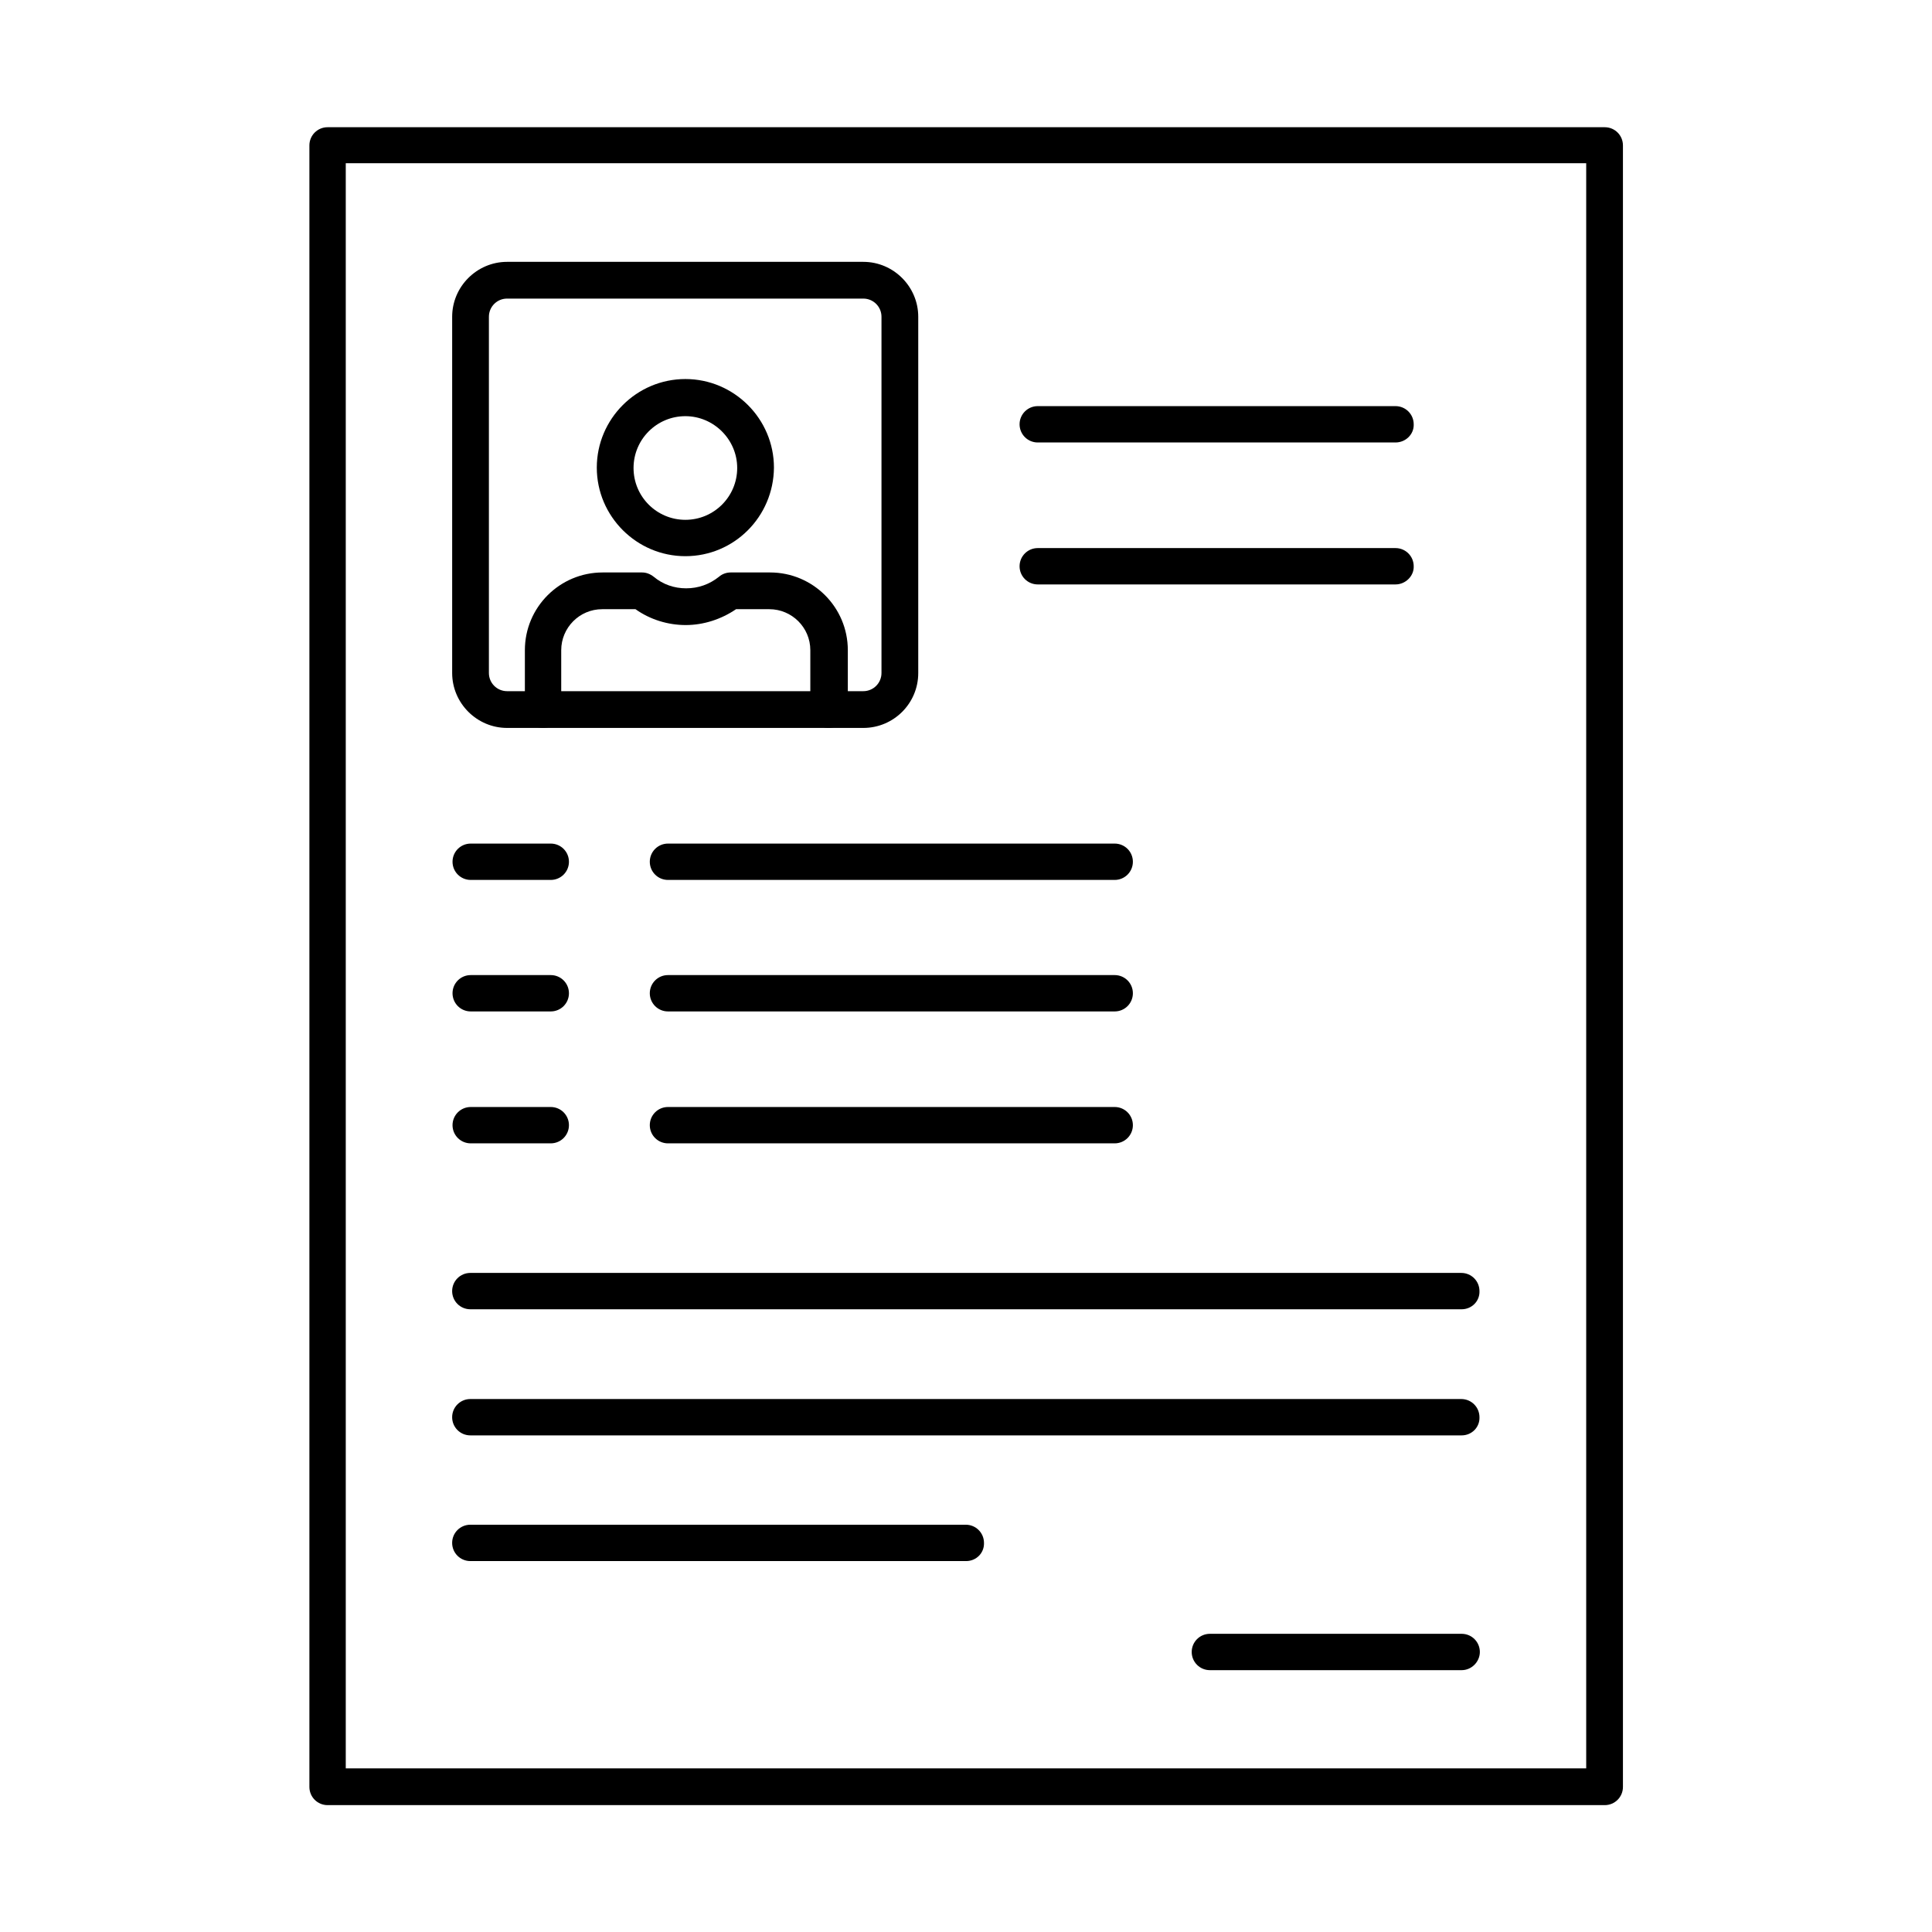 <?xml version="1.0" encoding="UTF-8"?>
<!-- Uploaded to: ICON Repo, www.iconrepo.com, Generator: ICON Repo Mixer Tools -->
<svg fill="#000000" width="800px" height="800px" version="1.1" viewBox="144 144 512 512" xmlns="http://www.w3.org/2000/svg">
 <g fill-rule="evenodd">
  <path d="m235.63 612.64h328.73v-425.39h-328.73zm333.65 9.738h-338.47c-2.664 0-4.816-2.152-4.816-4.816v-435.03c0-2.664 2.152-4.816 4.816-4.816h338.47c2.664 0 4.816 2.152 4.816 4.816v435.03c0 2.664-2.152 4.816-4.816 4.816z"/>
  <path d="m531.36 490.97h-262.72c-2.664 0-4.816-2.152-4.816-4.816s2.152-4.816 4.816-4.816h262.62c2.664 0 4.816 2.152 4.816 4.816 0.102 2.664-2.051 4.816-4.715 4.816z"/>
  <path d="m531.36 524.39h-262.72c-2.664 0-4.816-2.152-4.816-4.816 0-2.664 2.152-4.816 4.816-4.816h262.62c2.664 0 4.816 2.152 4.816 4.816 0.102 2.664-2.051 4.816-4.715 4.816z"/>
  <path d="m278.38 223.13c-2.664 0-4.816 2.152-4.816 4.816v94.406c0 2.664 2.152 4.816 4.816 4.816h94.406c2.664 0 4.816-2.152 4.816-4.816v-94.406c0-2.664-2.152-4.816-4.816-4.816zm94.41 113.78h-94.406c-7.996 0-14.555-6.559-14.555-14.555v-94.406c0-7.996 6.559-14.555 14.555-14.555h94.406c7.996 0 14.555 6.559 14.555 14.555v94.406c0 8.098-6.562 14.555-14.555 14.555z"/>
  <path d="m363.56 336.91c-2.664 0-4.816-2.152-4.816-4.816v-15.785c0-6.047-4.922-10.867-10.867-10.867h-8.816c-3.894 2.664-8.609 4.203-13.324 4.203s-9.43-1.434-13.324-4.203h-8.816c-6.047 0-10.867 4.922-10.867 10.867v15.785c0 2.664-2.152 4.816-4.816 4.816-2.664 0-4.816-2.152-4.816-4.816v-15.785c0-11.379 9.227-20.602 20.602-20.602h10.457c1.129 0 2.152 0.41 3.074 1.129 2.461 2.051 5.434 3.074 8.609 3.074 3.176 0 6.148-1.023 8.711-3.074 0.82-0.719 1.949-1.129 3.074-1.129h10.457c11.379 0 20.602 9.227 20.602 20.602v15.785c-0.305 2.664-2.457 4.816-5.121 4.816z"/>
  <path d="m325.63 254.29c-7.586 0-13.734 6.148-13.734 13.734 0 7.586 6.148 13.734 13.734 13.734 7.586 0 13.734-6.148 13.734-13.734 0-7.586-6.254-13.734-13.734-13.734zm0 37.105c-12.914 0-23.473-10.559-23.473-23.473s10.559-23.473 23.473-23.473c12.914 0 23.473 10.559 23.473 23.473-0.102 13.02-10.559 23.473-23.473 23.473z"/>
  <path d="m513.83 261.26h-94.816c-2.664 0-4.816-2.152-4.816-4.816 0-2.664 2.152-4.816 4.816-4.816h94.816c2.664 0 4.816 2.152 4.816 4.816 0.105 2.664-2.148 4.816-4.816 4.816z"/>
  <path d="m513.83 298.88h-94.816c-2.664 0-4.816-2.152-4.816-4.816s2.152-4.816 4.816-4.816h94.816c2.664 0 4.816 2.152 4.816 4.816 0.105 2.559-2.148 4.816-4.816 4.816z"/>
  <path d="m439.41 377.19h-118.39c-2.664 0-4.816-2.152-4.816-4.816s2.152-4.816 4.816-4.816h118.39c2.664 0 4.816 2.152 4.816 4.816s-2.152 4.816-4.82 4.816z"/>
  <path d="m289.96 377.19h-21.219c-2.664 0-4.816-2.152-4.816-4.816s2.152-4.816 4.816-4.816h21.219c2.664 0 4.816 2.152 4.816 4.816s-2.152 4.816-4.816 4.816z"/>
  <path d="m439.41 412.04h-118.39c-2.664 0-4.816-2.152-4.816-4.816 0-2.664 2.152-4.816 4.816-4.816h118.39c2.664 0 4.816 2.152 4.816 4.816 0 2.664-2.152 4.816-4.82 4.816z"/>
  <path d="m289.96 412.04h-21.219c-2.664 0-4.816-2.152-4.816-4.816 0-2.664 2.152-4.816 4.816-4.816h21.219c2.664 0 4.816 2.152 4.816 4.816 0 2.664-2.152 4.816-4.816 4.816z"/>
  <path d="m439.41 447h-118.39c-2.664 0-4.816-2.152-4.816-4.816 0-2.664 2.152-4.816 4.816-4.816h118.39c2.664 0 4.816 2.152 4.816 4.816 0 2.664-2.152 4.816-4.82 4.816z"/>
  <path d="m289.96 447h-21.219c-2.664 0-4.816-2.152-4.816-4.816 0-2.664 2.152-4.816 4.816-4.816h21.219c2.664 0 4.816 2.152 4.816 4.816 0 2.664-2.152 4.816-4.816 4.816z"/>
  <path d="m400.05 557.7h-131.41c-2.664 0-4.816-2.152-4.816-4.816 0-2.664 2.152-4.816 4.816-4.816h131.31c2.664 0 4.816 2.152 4.816 4.816 0.102 2.664-2.051 4.816-4.715 4.816z"/>
  <path d="m531.36 586.61h-66.73c-2.664 0-4.816-2.152-4.816-4.816 0-2.664 2.152-4.816 4.816-4.816h66.73c2.664 0 4.816 2.152 4.816 4.816 0 2.559-2.152 4.816-4.816 4.816z"/>
 </g>
</svg>